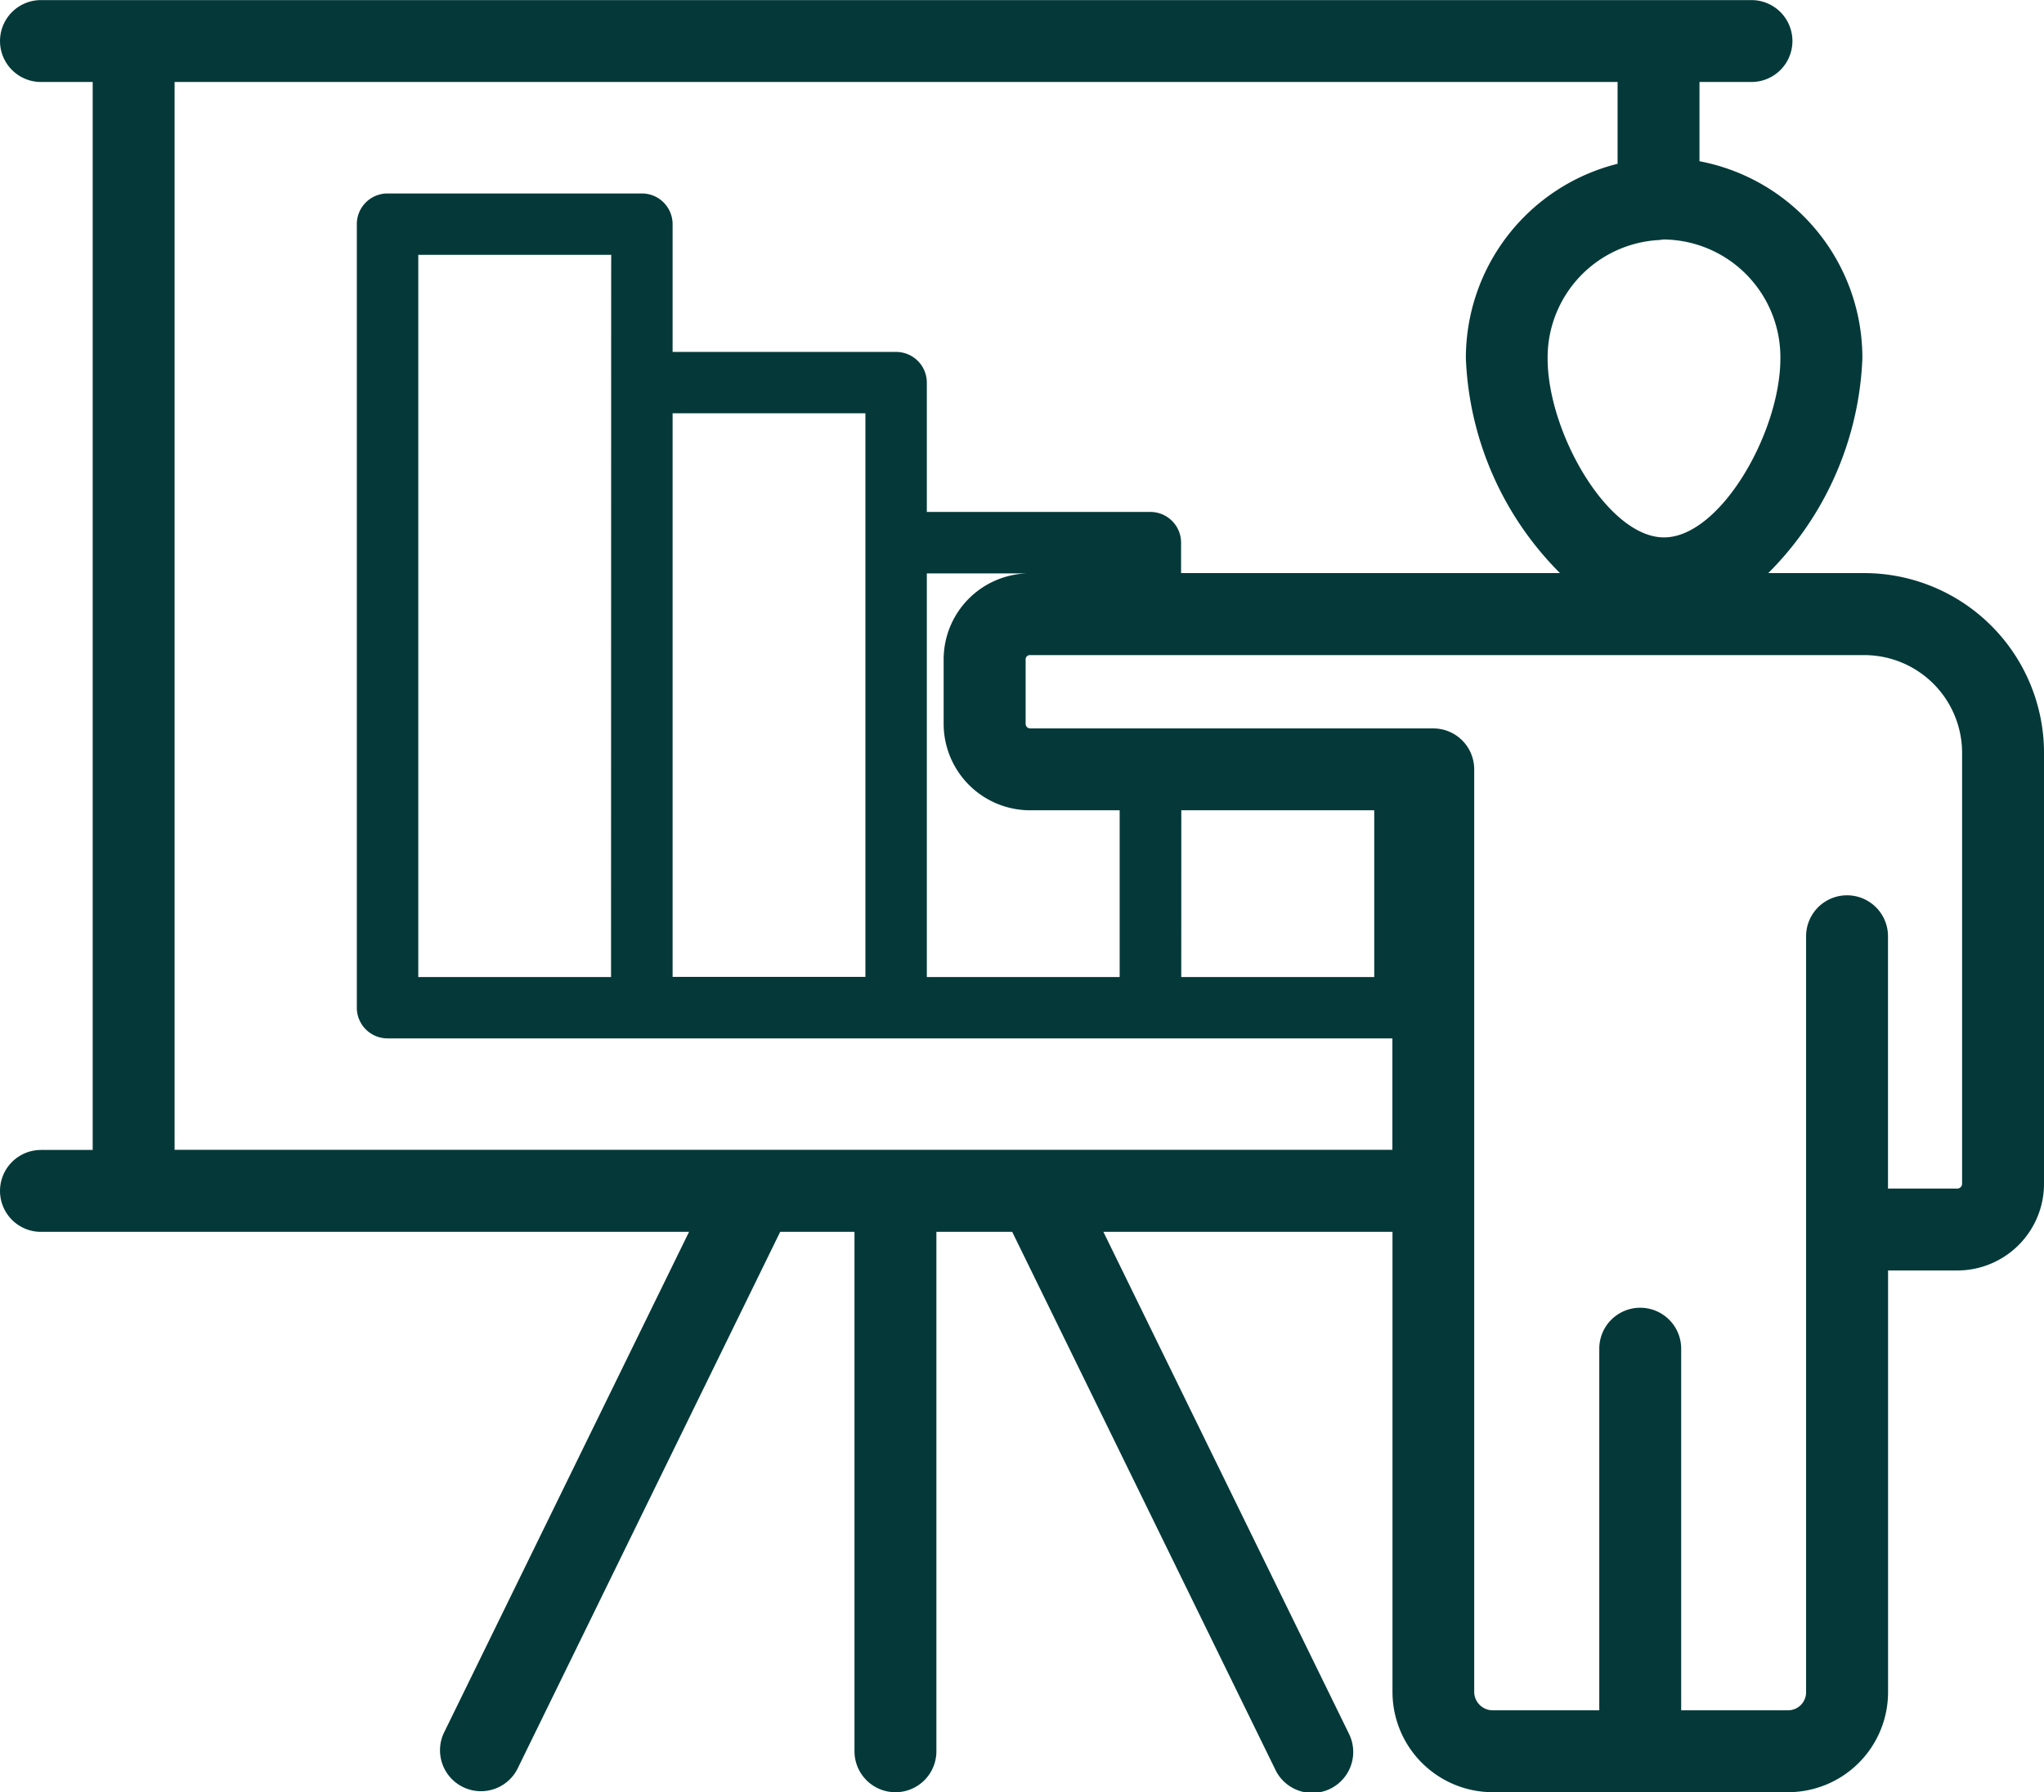 <svg xmlns="http://www.w3.org/2000/svg" width="91.913" height="80.6" viewBox="0 0 91.913 80.6"><g id="pianificazione-strategica-e-business" transform="translate(-4.22 -4.613)"><g id="Raggruppa_32" data-name="Raggruppa 32" transform="translate(4.22 4.613)"><path id="Tracciato_15584" data-name="Tracciato 15584" d="M3.383,56.329a1.841,1.841,0,1,0,0,3.683H32.525L21.492,82.563A1.842,1.842,0,0,0,24.8,84.181l11.824-24.17h3.341v23.36a1.841,1.841,0,0,0,3.683,0V60.011h3.409l11.824,24.17a1.842,1.842,0,1,0,3.309-1.618L51.157,60.011h13V80.705a4.511,4.511,0,0,0,4.506,4.506H81.949a4.5,4.5,0,0,0,4.493-4.493V61.748h3.125a3.9,3.9,0,0,0,3.888-3.9V38.468a8.09,8.09,0,0,0-8.081-8.082H81.055a14.463,14.463,0,0,0,4.232-9.655,9,9,0,0,0-7.325-8.867V8.3H80.3a1.841,1.841,0,1,0,0-3.683H3.383a1.841,1.841,0,1,0,0,3.683H5.709V56.328H3.383Zm70.9-44.351a9.005,9.005,0,0,0-6.826,8.753,14.463,14.463,0,0,0,4.232,9.655H54.651V29.017a1.381,1.381,0,0,0-1.381-1.381H43.218V21.821a1.381,1.381,0,0,0-1.381-1.381H31.786V14.694A1.381,1.381,0,0,0,30.4,13.313H18.967a1.381,1.381,0,0,0-1.381,1.381V49.93a1.381,1.381,0,0,0,1.381,1.381H64.153v5.011H9.392V8.3H74.279v3.676ZM47.861,41.053h4.028v7.5H43.218V30.4h4.514a3.872,3.872,0,0,0-3.758,3.862v2.9A3.892,3.892,0,0,0,47.861,41.053Zm6.8,0h8.676v7.5H54.659Zm-25.641,7.5h-8.67V16.075h8.676C29.023,19.4,29.026,4.046,29.018,48.549ZM31.786,23.2h8.67c0,4.747,0,24.268,0,25.346H31.786ZM89.771,38.468V57.845a.219.219,0,0,1-.2.22H86.439V46.718a1.841,1.841,0,1,0-3.683,0V59.894s0,.007,0,.011V80.718a.811.811,0,0,1-.81.81H77.139V65.266a1.841,1.841,0,1,0-3.683,0V81.528h-4.8a.834.834,0,0,1-.824-.824V39.212a1.841,1.841,0,0,0-1.841-1.841H47.861a.206.206,0,0,1-.2-.206v-2.9a.191.191,0,0,1,.191-.191H85.373A4.4,4.4,0,0,1,89.771,38.468ZM81.6,20.731c0,3.326-2.706,8.05-5.233,8.05s-5.234-4.725-5.234-8.05a5.292,5.292,0,0,1,4.984-5.322h0c.084,0,.163-.026.247-.026A5.3,5.3,0,0,1,81.6,20.731Z" transform="translate(-1.541 -4.613)" fill="#053939"></path></g></g></svg>